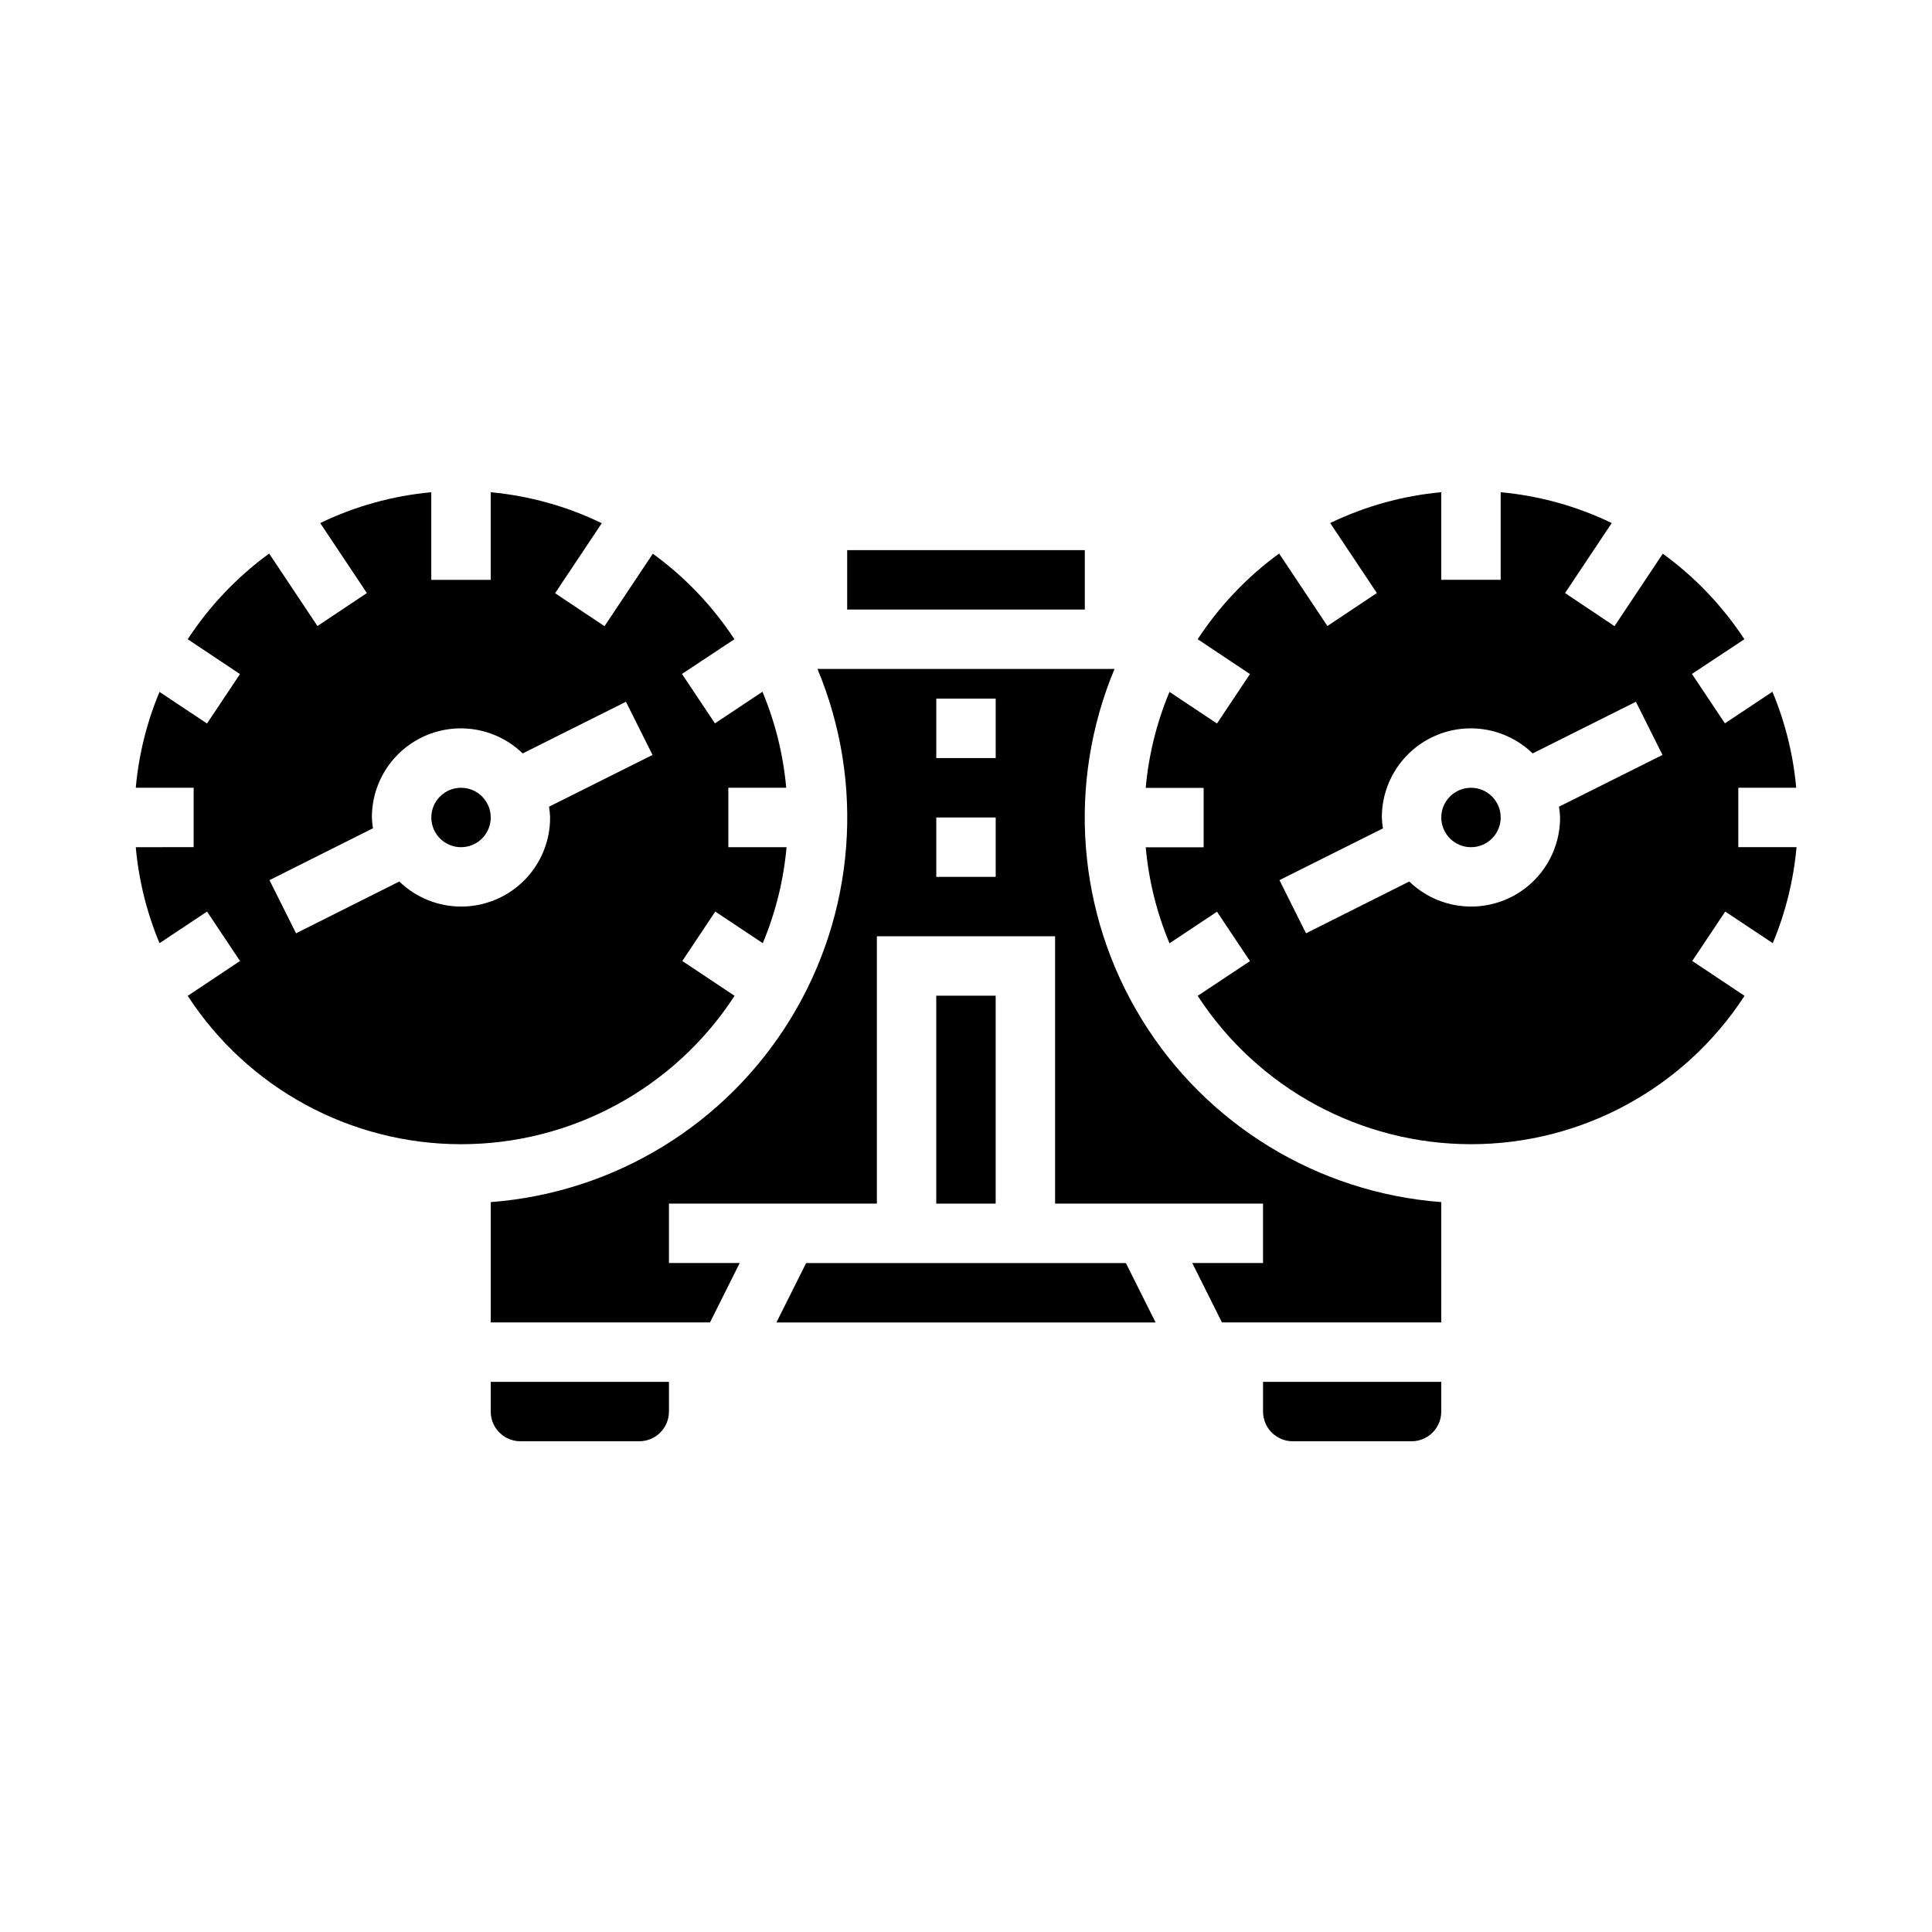 <?xml version="1.0" encoding="UTF-8"?>
<!-- Uploaded to: ICON Repo, www.iconrepo.com, Generator: ICON Repo Mixer Tools -->
<svg fill="#000000" width="800px" height="800px" version="1.1" viewBox="144 144 512 512" xmlns="http://www.w3.org/2000/svg">
 <g>
  <path d="m442.37 478.72h-84.734l-7.875 15.742h100.48z"/>
  <path d="m486.59 525.95h31.488c2.09 0 4.09-0.828 5.566-2.305 1.477-1.477 2.305-3.477 2.305-5.566v-7.871h-47.23v7.871c0 2.09 0.828 4.09 2.305 5.566 1.477 1.477 3.481 2.305 5.566 2.305z"/>
  <path d="m392.12 407.87h15.742v55.105h-15.742z"/>
  <path d="m368.51 289.79h62.977v15.742h-62.977z"/>
  <path d="m179.98 368.51c0.785 8.75 2.906 17.332 6.297 25.441l12.594-8.375 8.738 13.098-13.863 9.234c15.945 24.523 43.211 39.32 72.465 39.32 29.25 0 56.516-14.797 72.461-39.32l-13.855-9.234 8.738-13.098 12.594 8.375c3.391-8.109 5.516-16.691 6.301-25.441h-15.43v-15.746h15.344-0.004c-0.785-8.754-2.906-17.332-6.297-25.441l-12.594 8.375-8.738-13.098 13.902-9.195c-5.781-8.801-13.105-16.484-21.625-22.672l-12.801 19.207-13.098-8.738 12.367-18.547c-9.238-4.481-19.211-7.262-29.434-8.207v23.215h-15.746v-23.215c-10.223 0.934-20.191 3.703-29.434 8.168l12.367 18.547-13.098 8.738-12.801-19.207c-8.508 6.203-15.82 13.898-21.586 22.711l13.855 9.234-8.738 13.098-12.594-8.375c-3.383 8.098-5.504 16.664-6.289 25.402h15.34v15.742zm62.867-5.016h-0.004c-0.156-0.945-0.254-1.898-0.289-2.859-0.012-6.211 2.43-12.176 6.793-16.598 4.367-4.422 10.297-6.941 16.512-7.012 6.211-0.07 12.199 2.316 16.66 6.641l27.363-13.688 7.039 14.09-27.426 13.715v-0.004c0.156 0.945 0.254 1.898 0.289 2.856 0.012 6.215-2.43 12.18-6.793 16.602-4.363 4.422-10.297 6.941-16.508 7.012-6.215 0.066-12.203-2.316-16.664-6.641l-27.363 13.73-7.039-14.09z"/>
  <path d="m274.05 360.64c0 4.348-3.523 7.875-7.871 7.875-4.348 0-7.875-3.527-7.875-7.875 0-4.348 3.527-7.871 7.875-7.871 4.348 0 7.871 3.523 7.871 7.871"/>
  <path d="m274.05 518.08c0 2.09 0.828 4.09 2.305 5.566 1.477 1.477 3.481 2.305 5.566 2.305h31.488c2.086 0 4.09-0.828 5.566-2.305 1.477-1.477 2.305-3.477 2.305-5.566v-7.871h-47.23z"/>
  <path d="m541.7 360.64c0 4.348-3.523 7.875-7.871 7.875-4.348 0-7.875-3.527-7.875-7.875 0-4.348 3.527-7.871 7.875-7.871 4.348 0 7.871 3.523 7.871 7.871"/>
  <path d="m525.95 462.57c-32.727-2.481-62.273-20.523-79.422-48.508-17.148-27.984-19.816-62.5-7.168-92.789h-78.723c12.648 30.289 9.984 64.805-7.168 92.789-17.148 27.984-46.695 46.027-79.422 48.508v31.887h58.109l7.871-15.742h-18.75v-15.742h55.105v-70.852h47.23v70.848h55.105v15.742l-18.75 0.004 7.871 15.742h58.109zm-118.08-86.191h-15.746v-15.746h15.742zm0-31.488h-15.746v-15.746h15.742z"/>
  <path d="m558.76 301.16 12.367-18.547c-9.242-4.465-19.211-7.234-29.434-8.168v23.215h-15.746v-23.215c-10.219 0.934-20.191 3.703-29.434 8.168l12.367 18.547-13.098 8.738-12.801-19.207c-8.508 6.203-15.82 13.898-21.586 22.711l13.855 9.234-8.738 13.098-12.594-8.375c-3.391 8.109-5.512 16.688-6.297 25.441h15.352v15.742l-15.344 0.004c0.785 8.754 2.906 17.332 6.297 25.441l12.594-8.375 8.738 13.098-13.863 9.195c15.945 24.523 43.211 39.32 72.465 39.32 29.25 0 56.52-14.797 72.461-39.32l-13.855-9.234 8.738-13.098 12.594 8.375c3.391-8.109 5.516-16.691 6.301-25.441h-15.43v-15.746h15.344c-0.785-8.754-2.91-17.332-6.301-25.441l-12.594 8.375-8.738-13.098 13.902-9.195c-5.781-8.801-13.105-16.484-21.625-22.672l-12.801 19.207zm25.812 42.902-27.426 13.715c0.156 0.945 0.254 1.898 0.289 2.856 0.012 6.215-2.43 12.18-6.793 16.602s-10.297 6.941-16.508 7.012c-6.215 0.066-12.203-2.316-16.664-6.641l-27.363 13.73-7.039-14.09 27.426-13.715h0.004c-0.16-0.957-0.258-1.926-0.293-2.898-0.012-6.211 2.43-12.176 6.793-16.598 4.367-4.422 10.297-6.941 16.512-7.012 6.211-0.07 12.199 2.316 16.66 6.641l27.363-13.688z"/>
 </g>
</svg>
